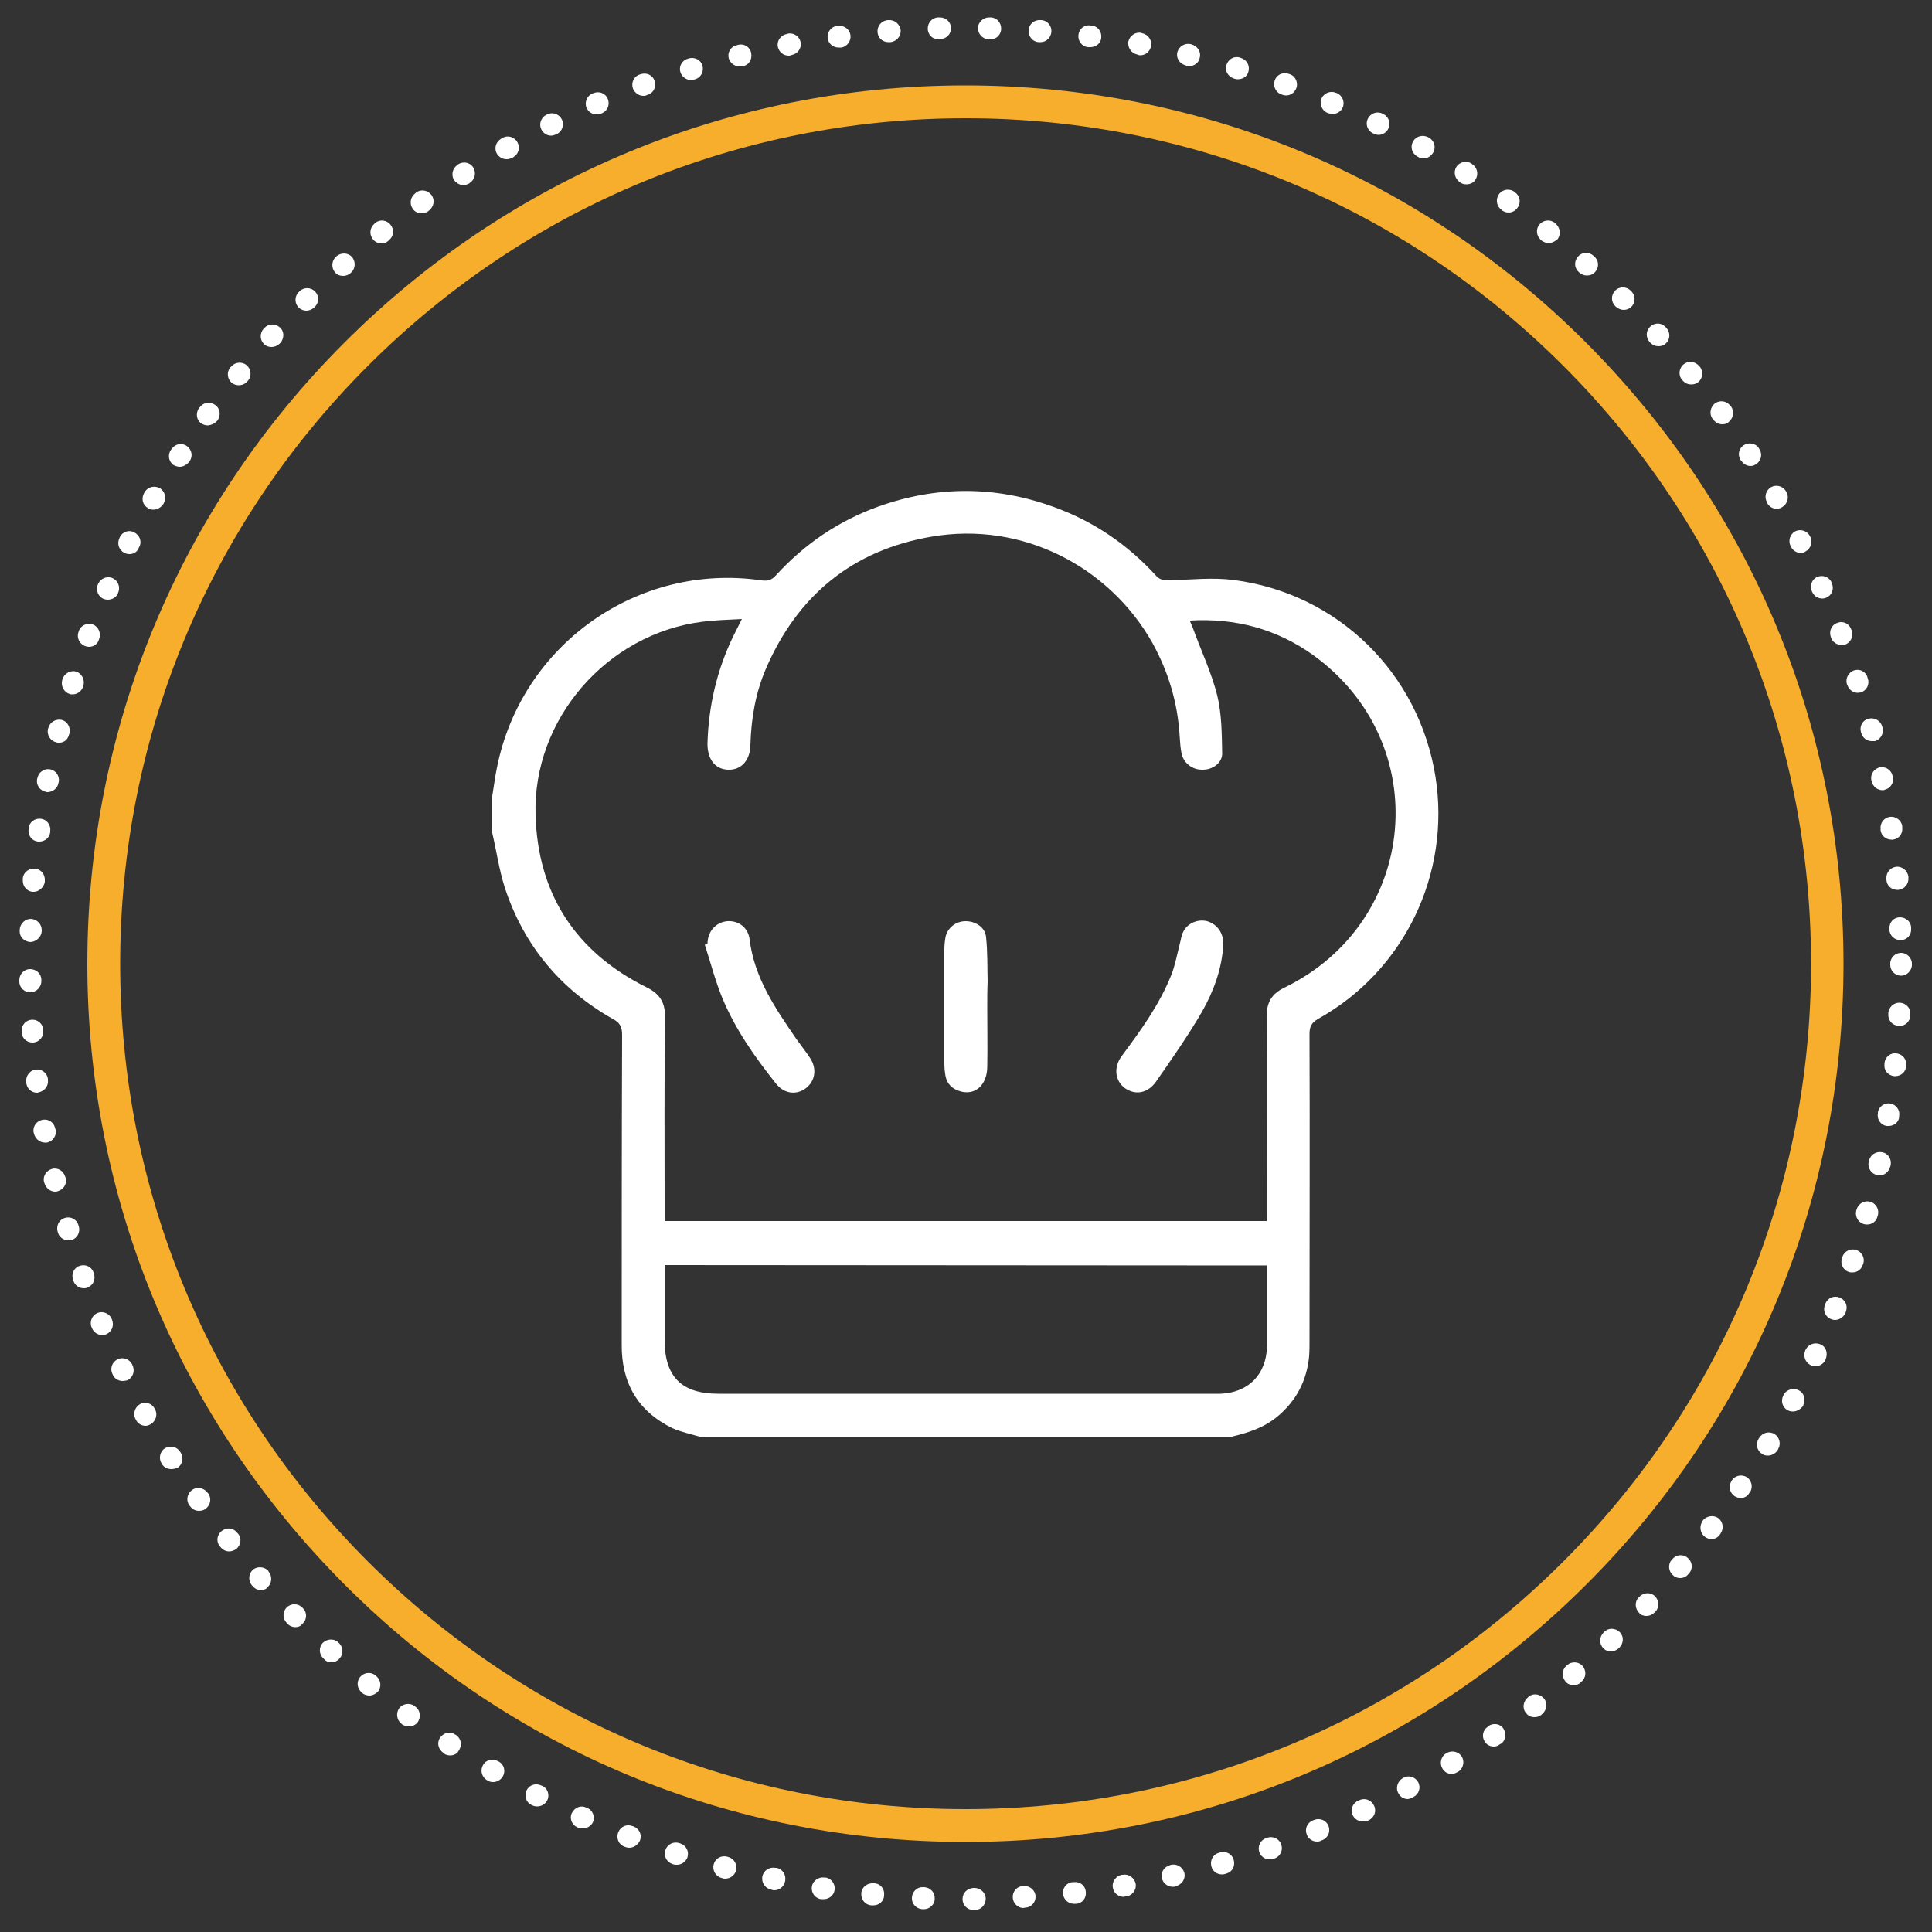 <?xml version="1.0" encoding="utf-8"?>
<!-- Generator: Adobe Illustrator 27.8.0, SVG Export Plug-In . SVG Version: 6.00 Build 0)  -->
<svg version="1.1" id="Ebene_1" xmlns="http://www.w3.org/2000/svg" xmlns:xlink="http://www.w3.org/1999/xlink" x="0px" y="0px"
	 viewBox="0 0 500 500" style="enable-background:new 0 0 500 500;" xml:space="preserve">
<rect x="0" y="0" width="500" height="500" fill="#333333" stroke="none"/>
<style type="text/css">
	.st0{fill:#FFFFFF;}
	.st1{fill:#F6AE2C;}
</style>
<path class="st0" d="M251.9,494.3c-1.6,0-2.8-1.3-2.8-2.8c0-1.6,1.2-2.8,2.8-2.9h0.3c1.5,0,2.9,1.2,2.9,2.8s-1.2,2.9-2.8,2.9
	L251.9,494.3C251.9,494.3,251.9,494.3,251.9,494.3L251.9,494.3z M239.1,494.1c0,0-0.1,0-0.1,0h-0.3c-1.6-0.1-2.8-1.4-2.7-3
	s1.4-2.8,2.9-2.7h0.3c1.6,0.1,2.8,1.4,2.7,3C241.9,492.9,240.6,494.1,239.1,494.1L239.1,494.1z M264.9,493.8c-1.5,0-2.7-1.2-2.8-2.7
	c-0.1-1.6,1.1-2.9,2.6-3l0.3,0c1.5-0.1,2.9,1.1,3,2.6c0.1,1.6-1.1,2.9-2.6,3l-0.3,0C265,493.8,264.9,493.8,264.9,493.8L264.9,493.8z
	 M226.1,493.1c-0.1,0-0.2,0-0.3,0l-0.3,0c-1.6-0.1-2.7-1.5-2.6-3.1c0.1-1.6,1.5-2.7,3.1-2.6l0.3,0c1.6,0.1,2.7,1.5,2.5,3.1
	C228.8,492,227.5,493.1,226.1,493.1L226.1,493.1z M277.9,492.7c-1.4,0-2.6-1.1-2.8-2.5c-0.2-1.5,0.9-3,2.5-3.1l0.3,0
	c1.6-0.2,3,0.9,3.1,2.5c0.2,1.6-0.9,3-2.5,3.1l-0.3,0C278.1,492.7,278,492.7,277.9,492.7L277.9,492.7z M213.2,491.5
	c-0.1,0-0.3,0-0.4,0l-0.3,0c-1.6-0.2-2.6-1.7-2.4-3.2c0.2-1.5,1.7-2.6,3.2-2.4l0.3,0c1.6,0.2,2.6,1.7,2.4,3.2
	C215.8,490.5,214.6,491.5,213.2,491.5z M290.8,490.9c-1.4,0-2.6-1-2.8-2.4c-0.3-1.5,0.8-3,2.3-3.3l0.3,0c1.5-0.3,3,0.8,3.3,2.3
	s-0.8,3-2.3,3.3l-0.3,0C291.1,490.8,290.9,490.9,290.8,490.9L290.8,490.9z M200.4,489.2c-0.2,0-0.4,0-0.6-0.1l-0.3-0.1
	c-1.5-0.3-2.5-1.8-2.2-3.4c0.3-1.5,1.8-2.5,3.4-2.2l0.3,0c1.5,0.3,2.5,1.8,2.2,3.4C202.9,488.3,201.7,489.2,200.4,489.2L200.4,489.2
	z M303.5,488.3c-1.3,0-2.5-0.9-2.8-2.2c-0.4-1.5,0.6-3,2.1-3.4l0.3-0.1c1.5-0.3,3,0.6,3.4,2.1s-0.6,3-2.1,3.4l-0.3,0.1
	C304,488.3,303.8,488.3,303.5,488.3L303.5,488.3z M187.7,486.2c-0.2,0-0.5,0-0.7-0.1l-0.3-0.1c-1.5-0.4-2.4-2-2-3.5
	c0.4-1.5,1.9-2.4,3.5-2l0.3,0.1c1.5,0.4,2.4,2,2,3.5C190.1,485.4,188.9,486.2,187.7,486.2L187.7,486.2z M316.2,485.1
	c-1.2,0-2.4-0.8-2.7-2.1c-0.4-1.5,0.4-3.1,2-3.5l0.3-0.1c1.5-0.4,3.1,0.4,3.5,2s-0.4,3.1-2,3.5L317,485
	C316.7,485.1,316.4,485.1,316.2,485.1z M175.2,482.6c-0.3,0-0.6,0-0.9-0.1l-0.3-0.1c-1.5-0.5-2.3-2.1-1.8-3.6s2.1-2.3,3.6-1.8
	l0.3,0.1c1.5,0.5,2.3,2.1,1.8,3.6C177.5,481.8,176.4,482.6,175.2,482.6L175.2,482.6z M328.6,481.2c-1.2,0-2.3-0.7-2.7-1.9
	c-0.5-1.5,0.3-3.1,1.8-3.6l0.3-0.1c1.5-0.5,3.1,0.3,3.6,1.8s-0.3,3.1-1.8,3.6l-0.3,0.1C329.2,481.2,328.9,481.2,328.6,481.2
	L328.6,481.2z M162.8,478.2c-0.3,0-0.7-0.1-1-0.2l-0.2-0.1c-1.5-0.5-2.2-2.2-1.6-3.7c0.6-1.5,2.2-2.2,3.7-1.6l0.3,0.1
	c1.5,0.6,2.2,2.2,1.6,3.7C165,477.5,164,478.2,162.8,478.2L162.8,478.2z M340.8,476.6c-1.1,0-2.2-0.7-2.6-1.8
	c-0.6-1.5,0.1-3.1,1.6-3.7l0.3-0.1c1.5-0.6,3.1,0.1,3.7,1.5c0.6,1.5-0.1,3.1-1.5,3.7l-0.3,0.1C341.5,476.6,341.2,476.6,340.8,476.6
	L340.8,476.6z M150.8,473.2c-0.4,0-0.8-0.1-1.2-0.2l-0.2-0.1c-1.4-0.6-2.1-2.3-1.4-3.7s2.3-2.1,3.7-1.4l0.3,0.1
	c1.4,0.6,2.1,2.3,1.4,3.8C152.9,472.6,151.9,473.2,150.8,473.2L150.8,473.2z M352.7,471.4c-1.1,0-2.1-0.6-2.6-1.6
	c-0.7-1.4-0.1-3.1,1.4-3.8l0.3-0.1c1.4-0.7,3.1-0.1,3.8,1.4c0.7,1.4,0.1,3.1-1.4,3.8l-0.2,0.1C353.6,471.3,353.1,471.4,352.7,471.4
	L352.7,471.4z M139,467.5c-0.4,0-0.9-0.1-1.3-0.3l-0.2-0.1c-1.4-0.7-1.9-2.4-1.2-3.8s2.4-1.9,3.8-1.2l0.3,0.1
	c1.4,0.7,1.9,2.4,1.2,3.8C141.1,466.9,140.1,467.5,139,467.5L139,467.5z M364.4,465.6c-1,0-2-0.5-2.5-1.5c-0.8-1.4-0.2-3.1,1.1-3.9
	l0.2-0.1c1.4-0.8,3.1-0.2,3.8,1.1c0.8,1.4,0.2,3.1-1.1,3.8l-0.2,0.1C365.3,465.4,364.8,465.5,364.4,465.6L364.4,465.6z M127.6,461.2
	c-0.5,0-1-0.1-1.4-0.4l-0.2-0.1c-1.3-0.8-1.8-2.5-1-3.9c0.8-1.4,2.5-1.8,3.9-1l0.2,0.1c1.4,0.8,1.8,2.5,1,3.9
	C129.5,460.7,128.6,461.2,127.6,461.2L127.6,461.2z M375.7,459.1c-1,0-1.9-0.5-2.4-1.4c-0.8-1.3-0.4-3.1,0.9-3.9l0.2-0.1
	c1.3-0.8,3.1-0.4,3.9,0.9s0.4,3.1-0.9,3.9l-0.2,0.1C376.7,458.9,376.2,459.1,375.7,459.1L375.7,459.1z M116.5,454.3
	c-0.5,0-1.1-0.1-1.6-0.5l-0.2-0.2c-1.3-0.9-1.7-2.6-0.8-3.9s2.6-1.7,3.9-0.8l0.2,0.1c1.3,0.9,1.7,2.6,0.8,3.9
	C118.4,453.9,117.4,454.3,116.5,454.3L116.5,454.3z M386.6,452c-0.9,0-1.8-0.4-2.3-1.2c-0.9-1.3-0.6-3,0.7-3.9l0.2-0.2
	c1.3-0.9,3.1-0.6,3.9,0.7s0.6,3.1-0.7,3.9l-0.2,0.1C387.7,451.8,387.2,452,386.6,452L386.6,452z M105.8,446.8
	c-0.6,0-1.2-0.2-1.7-0.5l-0.2-0.2c-1.2-0.9-1.5-2.7-0.6-4c0.9-1.2,2.7-1.5,4-0.6l0.2,0.2c1.3,0.9,1.5,2.7,0.6,4
	C107.6,446.4,106.7,446.8,105.8,446.8L105.8,446.8z M397.1,444.4c-0.9,0-1.7-0.4-2.2-1.1c-1-1.2-0.7-3,0.5-4l0.2-0.2
	c1.2-1,3-0.7,4,0.5c1,1.2,0.7,3-0.5,4l-0.2,0.2C398.4,444.2,397.8,444.4,397.1,444.4L397.1,444.4z M95.6,438.8
	c-0.6,0-1.3-0.2-1.8-0.6l-0.2-0.2c-1.2-1-1.4-2.8-0.4-4s2.8-1.4,4-0.4l0.2,0.2c1.2,1,1.4,2.8,0.4,4
	C97.2,438.4,96.4,438.8,95.6,438.8z M407.2,436.1c-0.8,0-1.6-0.3-2.1-1c-1-1.2-0.9-3,0.3-4l0.2-0.2c1.2-1,3-0.9,4,0.3s0.9,3-0.3,4
	l-0.2,0.2C408.6,435.9,407.9,436.2,407.2,436.1L407.2,436.1z M85.8,430.2c-0.7,0-1.4-0.2-1.9-0.8l-0.2-0.2c-1.2-1.1-1.2-2.9-0.2-4
	c1.1-1.1,2.9-1.2,4-0.2l0.2,0.2c1.2,1.1,1.2,2.9,0.2,4C87.3,429.9,86.5,430.2,85.8,430.2L85.8,430.2z M416.9,427.4
	c-0.8,0-1.5-0.3-2-0.9c-1.1-1.1-1-2.9,0.1-4l0.2-0.2c1.1-1.1,2.9-1,4,0.1c1.1,1.1,1,2.9-0.1,4l-0.2,0.2
	C418.3,427.1,417.6,427.4,416.9,427.4L416.9,427.4z M76.4,421.1c-0.7,0-1.5-0.3-2-0.9l-0.2-0.2c-1.1-1.1-1.1-2.9,0-4s2.9-1.1,4,0
	l0.2,0.2c1.1,1.1,1.1,2.9-0.1,4C77.8,420.9,77.1,421.1,76.4,421.1L76.4,421.1z M426.1,418.2c-0.7,0-1.4-0.2-1.9-0.8
	c-1.1-1.1-1.2-2.9-0.1-4l0.2-0.2c1.1-1.1,2.9-1.2,4-0.1s1.2,2.9,0.1,4l-0.2,0.2C427.6,417.9,426.9,418.2,426.1,418.2L426.1,418.2z
	 M67.5,411.5c-0.8,0-1.5-0.3-2.1-1l-0.1-0.1l-0.1-0.1c-1-1.2-0.9-3,0.2-4s3-0.9,4,0.2l0.1,0.2c1,1.2,0.9,3-0.2,4
	C68.9,411.3,68.2,411.5,67.5,411.5L67.5,411.5z M434.8,408.4c-0.6,0-1.3-0.2-1.8-0.7c-1.2-1-1.4-2.8-0.4-4l0.2-0.2
	c1-1.2,2.8-1.4,4-0.3c1.2,1,1.4,2.8,0.3,4l-0.2,0.2C436.4,408.1,435.6,408.4,434.8,408.4L434.8,408.4z M59.3,401.5
	c-0.8,0-1.7-0.4-2.2-1.1l-0.2-0.2c-1-1.2-0.8-3,0.5-4s3-0.8,4,0.5l0.2,0.2c1,1.2,0.8,3-0.5,4C60.5,401.3,59.9,401.5,59.3,401.5
	L59.3,401.5z M442.9,398.3c-0.6,0-1.2-0.2-1.7-0.6c-1.2-0.9-1.5-2.7-0.6-4l0.1-0.2c0.9-1.2,2.8-1.5,4-0.6s1.5,2.7,0.6,3.9l0,0.1
	l-0.1,0.1C444.7,397.9,443.8,398.3,442.9,398.3L442.9,398.3z M51.5,391c-0.9,0-1.8-0.4-2.3-1.2l-0.2-0.2c-0.9-1.3-0.6-3,0.7-4
	c1.3-0.9,3-0.6,4,0.7l0.2,0.2c0.9,1.3,0.6,3-0.7,4C52.6,390.9,52.1,391,51.5,391z M450.5,387.7c-0.5,0-1.1-0.2-1.6-0.5
	c-1.3-0.9-1.6-2.6-0.8-3.9l0.1-0.2c0.9-1.3,2.6-1.6,3.9-0.8c1.3,0.9,1.6,2.6,0.8,3.9l-0.2,0.2C452.3,387.2,451.4,387.7,450.5,387.7
	L450.5,387.7z M44.3,380.2c-1,0-1.9-0.5-2.4-1.3l-0.1-0.2c-0.8-1.3-0.4-3.1,0.9-3.9s3.1-0.4,3.9,0.9l0.2,0.3
	c0.8,1.3,0.4,3.1-0.9,3.9C45.3,380.1,44.8,380.2,44.3,380.2z M457.5,376.7c-0.5,0-1-0.1-1.4-0.4c-1.4-0.8-1.8-2.5-1-3.9l0.2-0.3
	c0.8-1.3,2.5-1.8,3.9-1c1.3,0.8,1.8,2.5,1,3.9l-0.1,0.2C459.5,376.2,458.5,376.7,457.5,376.7L457.5,376.7z M37.7,369
	c-1,0-2-0.5-2.5-1.5l-0.1-0.2c-0.8-1.4-0.2-3.1,1.1-3.9c1.4-0.8,3.1-0.2,3.8,1.1l0.1,0.2c0.8,1.4,0.2,3.1-1.1,3.9
	C38.6,368.8,38.2,369,37.7,369z M464,365.3c-0.4,0-0.9-0.1-1.3-0.3c-1.4-0.7-1.9-2.4-1.2-3.8l0.1-0.2c0.7-1.4,2.5-1.9,3.9-1.2
	c1.4,0.7,1.9,2.4,1.2,3.8c0,0,0,0.1,0,0.1l-0.1,0.2C466,364.7,465,365.3,464,365.3L464,365.3z M31.7,357.4c-1,0-2.1-0.6-2.5-1.6
	l-0.1-0.2c-0.7-1.4-0.1-3.1,1.3-3.8c1.4-0.7,3.1-0.1,3.8,1.3l0.1,0.3c0.7,1.4,0.1,3.1-1.3,3.8C32.6,357.3,32.2,357.4,31.7,357.4
	L31.7,357.4z M469.8,353.6c-0.4,0-0.8-0.1-1.2-0.3c-1.4-0.7-2-2.3-1.4-3.8l0.1-0.2c0.7-1.4,2.3-2,3.8-1.4s2,2.3,1.4,3.8l-0.1,0.3
	C471.9,353,470.8,353.6,469.8,353.6L469.8,353.6z M26.4,345.5c-1.1,0-2.2-0.7-2.6-1.8l-0.1-0.2c-0.6-1.4,0.1-3.1,1.5-3.7
	c1.4-0.6,3.1,0.1,3.7,1.5l0.1,0.3c0.6,1.5-0.1,3.1-1.5,3.7C27.1,345.5,26.8,345.5,26.4,345.5z M474.9,341.6c-0.4,0-0.7-0.1-1-0.2
	c-1.5-0.6-2.2-2.2-1.6-3.7l0.1-0.3c0.6-1.5,2.2-2.2,3.7-1.6c1.5,0.6,2.2,2.2,1.6,3.7l-0.1,0.3C477.1,340.9,476,341.6,474.9,341.6
	L474.9,341.6z M21.7,333.4c-1.2,0-2.3-0.7-2.7-1.9l-0.1-0.3c-0.5-1.5,0.2-3.1,1.7-3.6s3.1,0.2,3.6,1.7l0.1,0.3
	c0.5,1.5-0.2,3.1-1.7,3.6C22.3,333.4,22,333.4,21.7,333.4L21.7,333.4z M479.4,329.3c-0.3,0-0.6,0-0.9-0.1c-1.5-0.5-2.3-2.1-1.8-3.6
	l0.1-0.3c0.5-1.5,2.1-2.3,3.6-1.8s2.3,2.1,1.8,3.6l-0.1,0.2C481.7,328.6,480.6,329.3,479.4,329.3L479.4,329.3z M17.7,321
	c-1.2,0-2.4-0.8-2.7-2l-0.1-0.3c-0.4-1.5,0.4-3.1,1.9-3.5c1.5-0.5,3.1,0.4,3.5,1.9l0.1,0.3c0.4,1.5-0.4,3.1-1.9,3.5
	C18.2,321,17.9,321,17.7,321L17.7,321z M483.2,316.9c-0.2,0-0.5,0-0.8-0.1c-1.5-0.4-2.4-2-2-3.5l0.1-0.3c0.4-1.5,2-2.4,3.5-2
	s2.4,2,2,3.5l-0.1,0.3C485.6,316.1,484.5,316.9,483.2,316.9L483.2,316.9z M14.3,308.4c-1.3,0-2.4-0.9-2.8-2.2l-0.1-0.3
	c-0.4-1.5,0.6-3,2.1-3.4c1.5-0.4,3,0.6,3.4,2.1l0.1,0.3c0.4,1.5-0.6,3-2.1,3.4C14.7,308.4,14.5,308.4,14.3,308.4L14.3,308.4z
	 M486.4,304.2c-0.2,0-0.4,0-0.6-0.1c-1.5-0.3-2.5-1.8-2.2-3.4l0.1-0.3c0.3-1.5,1.8-2.5,3.4-2.2s2.5,1.8,2.2,3.4l-0.1,0.3
	C488.8,303.3,487.7,304.2,486.4,304.2L486.4,304.2z M11.6,295.7c-1.3,0-2.5-1-2.8-2.3l-0.1-0.3c-0.3-1.5,0.7-3,2.3-3.3
	s3,0.7,3.3,2.3l0.1,0.3c0.3,1.5-0.7,3-2.3,3.3C12,295.7,11.8,295.7,11.6,295.7L11.6,295.7z M488.8,291.4c-0.1,0-0.3,0-0.5,0
	c-1.5-0.2-2.6-1.7-2.3-3.2l0-0.3c0.2-1.5,1.7-2.6,3.2-2.3c1.5,0.2,2.6,1.7,2.3,3.2l0,0.3C491.4,290.4,490.2,291.4,488.8,291.4z
	 M9.6,282.8c-1.4,0-2.6-1-2.8-2.5l0-0.3c-0.2-1.5,0.9-3,2.4-3.2c1.6-0.2,3,0.9,3.2,2.4l0,0.3c0.2,1.5-0.9,3-2.5,3.2
	C9.9,282.8,9.8,282.8,9.6,282.8L9.6,282.8z M490.5,278.5c-0.1,0-0.2,0-0.3,0c-1.6-0.2-2.7-1.5-2.5-3.1l0-0.3
	c0.2-1.6,1.6-2.7,3.1-2.5c1.6,0.2,2.7,1.6,2.5,3.1l0,0.3C493.2,277.4,492,278.5,490.5,278.5L490.5,278.5z M8.4,269.8
	c-1.5,0-2.7-1.1-2.8-2.6l0-0.3c-0.1-1.6,1.1-2.9,2.6-3c1.6-0.1,2.9,1.1,3,2.6l0,0.3c0.1,1.6-1.1,2.9-2.6,3
	C8.5,269.8,8.4,269.8,8.4,269.8L8.4,269.8z M491.6,265.5c0,0-0.1,0-0.2,0c-1.6-0.1-2.8-1.4-2.7-3v-0.3c0.1-1.6,1.5-2.8,3-2.7
	c1.6,0.1,2.8,1.4,2.7,3l0,0.3C494.3,264.4,493.1,265.5,491.6,265.5L491.6,265.5z M7.8,256.8c-1.5,0-2.8-1.2-2.8-2.8v-0.3
	c0-1.6,1.2-2.9,2.8-2.9c1.6,0,2.9,1.2,2.9,2.8v0.3C10.7,255.5,9.4,256.8,7.8,256.8C7.8,256.8,7.8,256.8,7.8,256.8z M492,252.5
	c-1.6,0-2.8-1.3-2.8-2.8v-0.3c0-1.6,1.3-2.8,2.8-2.8s2.8,1.3,2.8,2.8v0.3C494.8,251.2,493.5,252.5,492,252.5z M7.9,243.8
	C7.9,243.8,7.8,243.8,7.9,243.8c-1.7-0.1-2.9-1.4-2.8-2.9v-0.3c0.1-1.6,1.4-2.8,2.9-2.8c1.6,0.1,2.8,1.4,2.8,2.9v0.3
	C10.7,242.5,9.4,243.7,7.9,243.8L7.9,243.8z M491.8,243.3c-1.5,0-2.8-1.2-2.8-2.7v-0.3c-0.1-1.6,1.1-2.9,2.7-2.9s2.9,1.2,2.9,2.7
	v0.3c0.1,1.6-1.1,2.9-2.7,2.9C491.9,243.3,491.8,243.3,491.8,243.3L491.8,243.3z M8.7,230.8c-0.1,0-0.2,0-0.2,0
	c-1.6-0.1-2.7-1.5-2.6-3.1l0-0.3c0.1-1.6,1.5-2.7,3.1-2.6c1.6,0.1,2.7,1.5,2.6,3.1l0,0.3C11.4,229.6,10.1,230.8,8.7,230.8L8.7,230.8
	z M491,230.3c-1.5,0-2.7-1.1-2.8-2.6l0-0.3c-0.1-1.6,1-2.9,2.6-3.1c1.5-0.1,2.9,1,3.1,2.6l0,0.3c0.1,1.6-1,2.9-2.6,3.1
	C491.1,230.3,491.1,230.3,491,230.3L491,230.3z M10.2,217.8c-0.1,0-0.3,0-0.4,0c-1.6-0.2-2.6-1.6-2.4-3.2l0-0.3
	c0.2-1.6,1.7-2.6,3.2-2.4c1.6,0.2,2.6,1.7,2.4,3.2l0,0.3C12.8,216.8,11.6,217.8,10.2,217.8z M489.5,217.3c-1.4,0-2.6-1-2.8-2.4
	l0-0.3c-0.2-1.6,0.9-3,2.4-3.2c1.5-0.2,3,0.9,3.2,2.4l0,0.3c0.2,1.6-0.8,3-2.4,3.2C489.7,217.3,489.6,217.4,489.5,217.3L489.5,217.3
	z M12.4,205c-0.2,0-0.4,0-0.6-0.1c-1.5-0.3-2.5-1.8-2.2-3.3l0.1-0.3c0.3-1.5,1.8-2.5,3.3-2.2c1.5,0.3,2.5,1.8,2.2,3.3l-0.1,0.3
	C14.9,204,13.7,204.9,12.4,205L12.4,205z M487.2,204.5c-1.3,0-2.5-0.9-2.8-2.3l-0.1-0.3c-0.3-1.5,0.7-3,2.2-3.3
	c1.5-0.3,3,0.7,3.3,2.2l0.1,0.3c0.3,1.5-0.7,3-2.2,3.3C487.6,204.5,487.4,204.5,487.2,204.5z M15.2,192.2c-0.2,0-0.5,0-0.7-0.1
	c-1.5-0.4-2.4-1.9-2.1-3.4l0.1-0.3c0.4-1.5,1.9-2.4,3.4-2.1s2.4,1.9,2.1,3.4l-0.1,0.3C17.6,191.4,16.5,192.3,15.2,192.2L15.2,192.2z
	 M484.4,191.8c-1.3,0-2.4-0.9-2.7-2.1l-0.1-0.3c-0.4-1.5,0.5-3.1,2-3.4c1.5-0.4,3.1,0.5,3.5,2l0.1,0.3c0.4,1.5-0.5,3.1-2,3.5
	C484.8,191.8,484.6,191.8,484.4,191.8L484.4,191.8z M18.8,179.7c-0.3,0-0.6,0-0.8-0.1c-1.5-0.5-2.3-2.1-1.9-3.6l0.1-0.3
	c0.5-1.5,2.1-2.3,3.5-1.9s2.3,2.1,1.9,3.6l-0.1,0.3C21.1,178.9,20,179.7,18.8,179.7L18.8,179.7z M480.8,179.3c-1.2,0-2.3-0.8-2.7-2
	l-0.1-0.2c-0.5-1.5,0.4-3.1,1.8-3.6c1.5-0.5,3.1,0.3,3.5,1.8l0,0.1l0.1,0.2c0.5,1.5-0.3,3.1-1.8,3.6
	C481.3,179.2,481.1,179.3,480.8,179.3L480.8,179.3z M23,167.4c-0.3,0-0.7-0.1-1-0.2c-1.5-0.6-2.2-2.2-1.7-3.6l0.1-0.3
	c0.5-1.5,2.2-2.2,3.6-1.7s2.2,2.2,1.7,3.6l-0.1,0.3C25.3,166.7,24.2,167.4,23,167.4z M476.5,166.9c-1.1,0-2.2-0.7-2.6-1.8l-0.1-0.3
	c-0.5-1.5,0.2-3.1,1.7-3.6c1.5-0.6,3.1,0.2,3.6,1.7l0.1,0.2c0.6,1.5-0.2,3.1-1.6,3.7C477.2,166.9,476.9,166.9,476.5,166.9
	L476.5,166.9z M27.9,155.2c-0.4,0-0.8-0.1-1.1-0.2c-1.4-0.6-2.1-2.3-1.5-3.7l0.1-0.2c0.6-1.4,2.3-2.1,3.7-1.5
	c1.4,0.6,2.1,2.3,1.5,3.7l-0.1,0.3C30.1,154.6,29,155.2,27.9,155.2z M471.6,154.9c-1.1,0-2.1-0.6-2.6-1.7l-0.1-0.2
	c-0.6-1.4,0-3.1,1.4-3.7c1.4-0.6,3.1,0,3.7,1.4l0.1,0.3c0.6,1.4,0,3.1-1.5,3.7C472.4,154.8,472,154.9,471.6,154.9L471.6,154.9z
	 M33.5,143.4c-0.4,0-0.9-0.1-1.3-0.3c-1.4-0.7-2-2.4-1.3-3.8l0.1-0.3c0.7-1.4,2.4-2,3.8-1.2s2,2.4,1.2,3.8l-0.1,0.2
	C35.5,142.9,34.5,143.4,33.5,143.4L33.5,143.4z M466,143.1c-1,0-2-0.6-2.5-1.6l-0.1-0.2c-0.7-1.4-0.1-3.1,1.2-3.8
	c1.4-0.7,3.1-0.1,3.8,1.2l0.1,0.2c0.7,1.4,0.1,3.1-1.2,3.8C466.9,143,466.5,143.1,466,143.1z M39.7,131.9c-0.5,0-1-0.1-1.4-0.4
	c-1.4-0.8-1.8-2.5-1-3.9l0.1-0.2c0.8-1.4,2.5-1.8,3.9-1.1c1.4,0.8,1.8,2.5,1.1,3.9l-0.1,0.2C41.6,131.4,40.7,131.9,39.7,131.9
	L39.7,131.9z M459.9,131.7c-1,0-1.9-0.5-2.5-1.4l-0.1-0.3c-0.8-1.4-0.3-3.1,1-3.9c1.4-0.8,3.1-0.3,3.9,1l0.1,0.2
	c0.8,1.3,0.3,3.1-1,3.9C460.8,131.5,460.3,131.7,459.9,131.7L459.9,131.7z M46.5,120.8c-0.5,0-1.1-0.2-1.5-0.4
	c-1.3-0.8-1.7-2.6-0.8-3.9l0.2-0.3c0.9-1.3,2.6-1.7,3.9-0.8c1.3,0.9,1.7,2.6,0.8,3.9l-0.1,0.2C48.3,120.3,47.4,120.8,46.5,120.8
	L46.5,120.8z M453.1,120.6c-0.9,0-1.8-0.4-2.4-1.3l-0.2-0.2c-0.9-1.3-0.5-3.1,0.8-3.9c1.3-0.8,3.1-0.5,3.9,0.8l0.1,0.2
	c0.9,1.3,0.5,3.1-0.8,3.9C454.1,120.4,453.6,120.6,453.1,120.6L453.1,120.6z M53.8,110.1c-0.6,0-1.2-0.2-1.7-0.5
	c-1.3-0.9-1.5-2.7-0.6-4l0.2-0.2c0.9-1.3,2.7-1.5,4-0.6s1.5,2.7,0.6,4l-0.2,0.2C55.6,109.6,54.7,110,53.8,110.1L53.8,110.1z
	 M445.7,109.8c-0.9,0-1.7-0.4-2.3-1.2l-0.2-0.2c-0.9-1.3-0.6-3,0.6-4c1.3-0.9,3-0.7,4,0.6l0.2,0.2c0.9,1.3,0.6,3-0.6,4
	C446.9,109.7,446.3,109.8,445.7,109.8L445.7,109.8z M61.8,99.7c-0.6,0-1.3-0.2-1.8-0.6c-1.2-1-1.4-2.8-0.4-4l0.2-0.2
	c1-1.2,2.8-1.4,4-0.4c1.2,1,1.4,2.8,0.4,4L64,98.7C63.4,99.4,62.6,99.7,61.8,99.7L61.8,99.7z M437.7,99.5c-0.8,0-1.6-0.3-2.2-1
	l-0.2-0.2c-1-1.2-0.8-3,0.4-4s3-0.8,4,0.4l0.2,0.2c1,1.2,0.8,3-0.4,4C439,99.3,438.4,99.5,437.7,99.5L437.7,99.5z M70.3,89.8
	c-0.7,0-1.4-0.2-1.9-0.7c-1.2-1.1-1.2-2.8-0.2-4l0.2-0.2c1.1-1.2,2.8-1.2,4-0.2s1.2,2.8,0.2,4l-0.2,0.2C71.8,89.5,71,89.8,70.3,89.8
	L70.3,89.8z M429.2,89.6c-0.8,0-1.5-0.3-2.1-0.9l-0.2-0.2c-1-1.2-1-2.9,0.2-4s3-1,4,0.2l0.2,0.2c1,1.2,1,2.9-0.2,4
	C430.6,89.4,429.9,89.6,429.2,89.6L429.2,89.6z M79.3,80.4c-0.7,0-1.5-0.3-2-0.8c-1.1-1.1-1.1-2.9,0-4l0.2-0.2c1.1-1.1,2.9-1.1,4,0
	s1.1,2.9,0,4l-0.2,0.2C80.7,80.1,80,80.4,79.3,80.4L79.3,80.4z M420.2,80.2c-0.7,0-1.4-0.3-2-0.8l-0.2-0.2c-1.1-1.1-1.1-2.9,0-4
	s2.9-1.1,4,0l0.2,0.2c1.1,1.1,1.1,2.9,0,4C421.7,79.9,421,80.2,420.2,80.2L420.2,80.2z M88.8,71.4c-0.8,0-1.6-0.3-2.1-0.9
	c-1-1.2-0.9-3,0.2-4l0.2-0.2c1.2-1,3-0.9,4,0.2c1,1.2,0.9,3-0.2,4l-0.2,0.2C90.1,71.2,89.4,71.4,88.8,71.4z M410.7,71.3
	c-0.7,0-1.3-0.2-1.9-0.7l-0.2-0.2c-1.2-1-1.3-2.8-0.2-4c1-1.2,2.8-1.3,4-0.2l0.2,0.2c1.2,1,1.3,2.8,0.2,4
	C412.3,71,411.5,71.3,410.7,71.3L410.7,71.3z M98.7,63c-0.8,0-1.7-0.4-2.2-1.1c-1-1.2-0.8-3,0.4-4l0.2-0.2c1.2-1,3-0.8,4,0.5
	s0.8,3-0.5,4l-0.2,0.2C100,62.8,99.4,63,98.7,63L98.7,63z M400.8,62.9c-0.6,0-1.2-0.2-1.8-0.6l-0.2-0.2c-1.2-1-1.4-2.8-0.4-4
	s2.8-1.4,4-0.4l0.2,0.2c1.2,1,1.4,2.8,0.5,4C402.4,62.5,401.6,62.9,400.8,62.9z M109.1,55.2c-0.9,0-1.8-0.4-2.3-1.2
	c-0.9-1.3-0.6-3,0.7-4l0.2-0.2c1.3-0.9,3-0.6,4,0.7c0.9,1.3,0.6,3-0.7,4l-0.2,0.2C110.3,55,109.7,55.2,109.1,55.2L109.1,55.2z
	 M390.4,55c-0.6,0-1.1-0.2-1.6-0.5l-0.2-0.2c-1.3-0.9-1.6-2.7-0.7-4c0.9-1.3,2.7-1.6,4-0.7l0.2,0.2c1.3,0.9,1.6,2.7,0.6,4
	C392.1,54.6,391.3,55,390.4,55L390.4,55z M119.9,47.9c-0.9,0-1.8-0.5-2.4-1.3c-0.8-1.3-0.4-3.1,0.9-3.9l0.2-0.2
	c1.3-0.8,3.1-0.5,3.9,0.9c0.8,1.3,0.4,3.1-0.9,3.9l-0.2,0.2C121,47.7,120.4,47.9,119.9,47.9L119.9,47.9z M379.5,47.7
	c-0.5,0-1-0.1-1.5-0.4l-0.2-0.2c-1.3-0.8-1.7-2.6-0.9-3.9c0.8-1.3,2.6-1.7,3.9-0.9l0.2,0.2c1.3,0.8,1.7,2.6,0.9,3.9
	C381.4,47.3,380.5,47.7,379.5,47.7z M131.1,41.2c-1,0-1.9-0.5-2.5-1.4c-0.8-1.4-0.3-3.1,1.1-3.9l0.3-0.2c1.4-0.8,3.1-0.3,3.9,1.1
	s0.3,3.1-1.1,3.9l-0.2,0.1C132,41.1,131.6,41.2,131.1,41.2L131.1,41.2z M368.4,41c-0.5,0-1-0.1-1.4-0.4l-0.2-0.1
	c-1.4-0.8-1.9-2.5-1.1-3.9c0.8-1.4,2.5-1.8,3.9-1.1l0.2,0.1c1.4,0.8,1.9,2.5,1.1,3.9C370.3,40.5,369.3,41,368.4,41L368.4,41z
	 M142.6,35.1c-1,0-2-0.6-2.5-1.6c-0.7-1.4-0.1-3.1,1.3-3.8l0.2-0.1c1.4-0.7,3.1-0.1,3.8,1.3s0.1,3.1-1.3,3.8l-0.3,0.1
	C143.4,35,143,35.1,142.6,35.1L142.6,35.1z M356.8,34.9c-0.4,0-0.8-0.1-1.2-0.3l-0.3-0.1c-1.4-0.7-2-2.4-1.3-3.8
	c0.7-1.4,2.4-2,3.8-1.3l0.2,0.1c1.4,0.7,2,2.4,1.3,3.8C358.8,34.3,357.8,34.9,356.8,34.9L356.8,34.9z M154.4,29.6
	c-1.1,0-2.1-0.6-2.6-1.7c-0.6-1.4,0.1-3.1,1.5-3.7l0.3-0.1c1.4-0.6,3.1,0,3.7,1.5s-0.1,3.1-1.5,3.7l-0.3,0.1
	C155.1,29.6,154.8,29.6,154.4,29.6L154.4,29.6z M344.9,29.5c-0.4,0-0.8-0.1-1.1-0.2l-0.3-0.1c-1.4-0.6-2.1-2.3-1.5-3.7
	c0.6-1.4,2.3-2.1,3.7-1.5l0.3,0.1c1.4,0.6,2.1,2.3,1.5,3.7C347.1,28.8,346,29.5,344.9,29.5L344.9,29.5z M166.5,24.8
	c-1.1,0-2.2-0.7-2.7-1.9c-0.5-1.5,0.2-3.1,1.7-3.6l0.3-0.1c1.5-0.5,3.1,0.2,3.6,1.7c0.5,1.5-0.2,3.1-1.7,3.6l-0.3,0.1
	C167.1,24.8,166.8,24.8,166.5,24.8L166.5,24.8z M332.8,24.7c-0.3,0-0.7-0.1-1-0.2l-0.2-0.1c-1.5-0.5-2.2-2.2-1.7-3.6
	c0.5-1.5,2.1-2.2,3.6-1.7l0.3,0.1c1.5,0.5,2.2,2.2,1.7,3.6C335,24,334,24.7,332.8,24.7L332.8,24.7z M178.8,20.7
	c-1.2,0-2.3-0.8-2.7-2c-0.5-1.5,0.4-3.1,1.9-3.5l0.3-0.1c1.5-0.4,3.1,0.4,3.5,1.9s-0.4,3.1-1.9,3.5l-0.3,0.1
	C179.4,20.6,179.1,20.7,178.8,20.7L178.8,20.7z M320.4,20.5c-0.3,0-0.5,0-0.8-0.1l-0.3-0.1c-1.5-0.5-2.4-2-1.9-3.5s2-2.4,3.5-1.9
	l0.3,0.1c1.5,0.5,2.3,2,1.9,3.5C322.8,19.8,321.6,20.5,320.4,20.5L320.4,20.5z M191.4,17.2c-1.3,0-2.4-0.9-2.8-2.1
	c-0.4-1.5,0.5-3.1,2.1-3.4l0.3-0.1c1.5-0.4,3.1,0.5,3.4,2.1s-0.5,3.1-2.1,3.4l-0.3,0.1C191.8,17.2,191.6,17.2,191.4,17.2L191.4,17.2
	z M307.8,17.1c-0.2,0-0.5,0-0.7-0.1l-0.3-0.1c-1.5-0.4-2.5-1.9-2.1-3.4c0.4-1.5,1.9-2.4,3.4-2.1l0.3,0.1c1.5,0.4,2.5,1.9,2.1,3.4
	C310.3,16.2,309.1,17.1,307.8,17.1z M204.1,14.4c-1.3,0-2.5-0.9-2.8-2.3c-0.3-1.5,0.7-3,2.3-3.3l0.3-0.1c1.5-0.3,3,0.7,3.3,2.2
	c0.3,1.5-0.7,3-2.2,3.3l-0.3,0.1C204.5,14.4,204.3,14.4,204.1,14.4z M295.1,14.3c-0.2,0-0.3,0-0.5-0.1l-0.3-0.1
	c-1.5-0.3-2.5-1.8-2.3-3.3c0.3-1.5,1.8-2.6,3.3-2.3l0.3,0.1c1.5,0.3,2.6,1.8,2.3,3.3C297.6,13.4,296.4,14.3,295.1,14.3L295.1,14.3z
	 M217,12.3c-1.4,0-2.6-1-2.8-2.4c-0.2-1.6,0.9-3,2.4-3.2l0.3,0c1.6-0.2,3,0.9,3.2,2.4s-0.9,3-2.4,3.2l-0.3,0
	C217.2,12.3,217.1,12.3,217,12.3L217,12.3z M282.2,12.2c-0.1,0-0.2,0-0.4,0l-0.3,0c-1.5-0.2-2.6-1.6-2.4-3.2
	c0.2-1.6,1.6-2.7,3.2-2.4l0.3,0c1.5,0.2,2.6,1.6,2.4,3.2C284.9,11.2,283.6,12.2,282.2,12.2L282.2,12.2z M229.9,10.9
	c-1.5,0-2.7-1.1-2.8-2.6c-0.1-1.6,1-2.9,2.6-3.1l0.3,0c1.6-0.1,2.9,1.1,3.1,2.6c0.1,1.6-1.1,2.9-2.6,3.1l-0.3,0
	C230.1,10.9,230,10.9,229.9,10.9L229.9,10.9z M269.3,10.9c-0.1,0-0.1,0-0.2,0l-0.3,0c-1.6-0.1-2.7-1.5-2.6-3.1s1.5-2.7,3-2.6l0.3,0
	c1.6,0.1,2.7,1.5,2.6,3C272,9.7,270.8,10.9,269.3,10.9L269.3,10.9z M242.9,10.2c-1.5,0-2.8-1.2-2.8-2.8c0-1.6,1.2-2.9,2.8-2.9h0.3
	c1.6,0,2.9,1.2,2.9,2.7c0.1,1.6-1.2,2.9-2.8,2.9L242.9,10.2C243,10.2,243,10.2,242.9,10.2L242.9,10.2z M256.3,10.2
	C256.3,10.2,256.2,10.2,256.3,10.2h-0.4c-1.6-0.1-2.8-1.4-2.8-2.9c0-1.6,1.4-2.8,2.9-2.8h0.3c1.6,0,2.8,1.3,2.8,2.9
	C259.1,9,257.8,10.2,256.3,10.2L256.3,10.2z"/>
<path class="st1" d="M249.9,476.7c-60.7,0-117.8-23.6-160.7-66.6s-66.6-100-66.6-160.7S46.2,131.6,89.1,88.7
	c42.9-42.9,100-66.6,160.7-66.6s117.8,23.6,160.7,66.6s66.6,100,66.6,160.7s-23.6,117.8-66.6,160.7S310.6,476.7,249.9,476.7
	L249.9,476.7z M249.9,30.6c-58.4,0-113.4,22.8-154.7,64.1S31.1,191,31.1,249.4s22.8,113.4,64.1,154.7s96.3,64.1,154.7,64.1
	s113.4-22.8,154.7-64.1s64.1-96.3,64.1-154.7S445.9,136,404.6,94.7S308.3,30.6,249.9,30.6z"/>
<path class="st0" d="M318.8,371.8H181c-2.3-0.7-4.8-1.2-7-2.2c-9-4.4-13.2-11.8-13.1-21.7c0-26.7,0-53.3,0.1-80
	c0-2.1-0.5-3.2-2.4-4.2c-13.6-7.7-23-19-27.9-33.8c-1.5-4.6-2.2-9.6-3.3-14.3c0-3.2,0-6.4,0-9.6c0.4-2.4,0.7-4.9,1.2-7.3
	c6.3-31.8,36.4-53.2,68.5-48.5c1.7,0.2,2.6-0.1,3.7-1.3c7.4-8.1,16.2-14.1,26.5-17.8c15.1-5.4,30.3-5.4,45.4,0.1
	c10.3,3.7,19.1,9.7,26.5,17.8c1,1.1,2,1.2,3.5,1.2c5.5-0.2,11.2-0.8,16.6-0.1c27,3.5,47.9,24.1,52.2,50.9c4,25.2-8.1,50.3-30.4,62.7
	c-1.7,1-2.2,2-2.2,3.9c0.1,26.4,0,52.9,0,79.3c0,1.4,0,2.7-0.1,4.1c-0.6,6.3-3.3,11.5-8.2,15.6C327.1,369.5,323,370.8,318.8,371.8
	L318.8,371.8z M307.9,160.6c0.4,0.9,0.6,1.4,0.8,1.9c2.1,5.8,4.8,11.5,6.3,17.4c1.2,4.9,1.2,10.1,1.3,15.1c0,2.5-2.5,4.2-5,4.2
	c-2.6,0.1-4.9-1.6-5.5-4.1c-0.3-1.5-0.4-3-0.5-4.5c-0.5-8.7-2.9-16.7-7.1-24.3c-11.1-19.6-33.6-31.5-57.2-27.4
	c-20.4,3.5-34.6,15.2-42.8,34.2c-2.7,6.3-3.8,12.9-4,19.8c-0.1,4.1-2.6,6.5-5.9,6.3c-3.4-0.2-5.3-2.9-5.2-7
	c0.3-9.5,2.4-18.6,6.5-27.2c0.7-1.4,1.4-2.8,2.4-4.8c-3.8,0.2-7,0.3-10.2,0.7c-24.7,3.1-44,25.2-43.2,50.1
	c0.6,20.4,10.4,35.4,28.7,44.5c3.5,1.7,4.9,4,4.8,7.9c-0.2,16.6-0.1,33.1-0.1,49.7c0,0.9,0,1.9,0,2.9h155.8c0-1,0-1.9,0-2.7
	c0-16.7,0.1-33.5,0-50.2c0-3.7,1.3-5.9,4.6-7.5c34.9-17,38.9-63.4,7.4-86.1C330.4,162.8,319.8,159.9,307.9,160.6L307.9,160.6z
	 M172,327.4c0,6.6,0,13,0,19.4c0,9.5,4.4,13.9,13.9,13.9c42.7,0,85.4,0,128.1,0c0.6,0,1.3,0,1.9,0c7.2-0.3,11.8-5,12-12.2
	c0-2.5,0-5.1,0-7.6c0-4.4,0-8.9,0-13.4L172,327.4L172,327.4z"/>
<path class="st0" d="M183.1,244.3c0-3.2,2.1-5.6,5.1-5.9c2.9-0.2,5.4,1.6,5.8,4.7c1.2,10,6.7,17.9,12.1,25.8c1.2,1.7,2.5,3.3,3.6,5
	c1.8,2.8,1.2,5.9-1.1,7.7c-2.5,1.9-5.7,1.5-7.8-1.2c-5.5-6.9-10.5-14-13.9-22.2c-1.8-4.4-3-9.1-4.5-13.7
	C182.7,244.4,182.9,244.3,183.1,244.3L183.1,244.3z"/>
<path class="st0" d="M316.6,244.5c-0.4,6.3-2.5,12-5.5,17.3c-3.6,6.2-7.8,12.2-11.9,18.1c-2.2,3.1-5.4,3.6-8.1,1.7
	c-2.5-1.9-3-5.3-0.8-8.3c4.9-6.6,9.7-13.2,12.8-20.9c1-2.5,1.5-5.3,2.2-8c0.3-1.1,0.4-2.2,0.9-3.2c1.1-2.3,3.8-3.4,6.2-2.8
	C315.1,239.2,316.7,241.6,316.6,244.5L316.6,244.5z"/>
<path class="st0" d="M255.5,260.7c0,5.2,0.1,10.4,0,15.5c-0.1,4.7-3.2,7.4-7.1,6.2c-2-0.6-3.3-1.9-3.7-3.9c-0.2-1.1-0.3-2.2-0.3-3.3
	c0-9.8,0-19.6,0-29.4c0-1.1,0.1-2.2,0.3-3.3c0.5-2.4,2.7-4.1,5.2-4.1c2.6,0,5.1,1.6,5.3,4.2c0.4,3.8,0.3,7.6,0.4,11.4
	C255.5,256.2,255.5,258.5,255.5,260.7L255.5,260.7z"/>
</svg>
